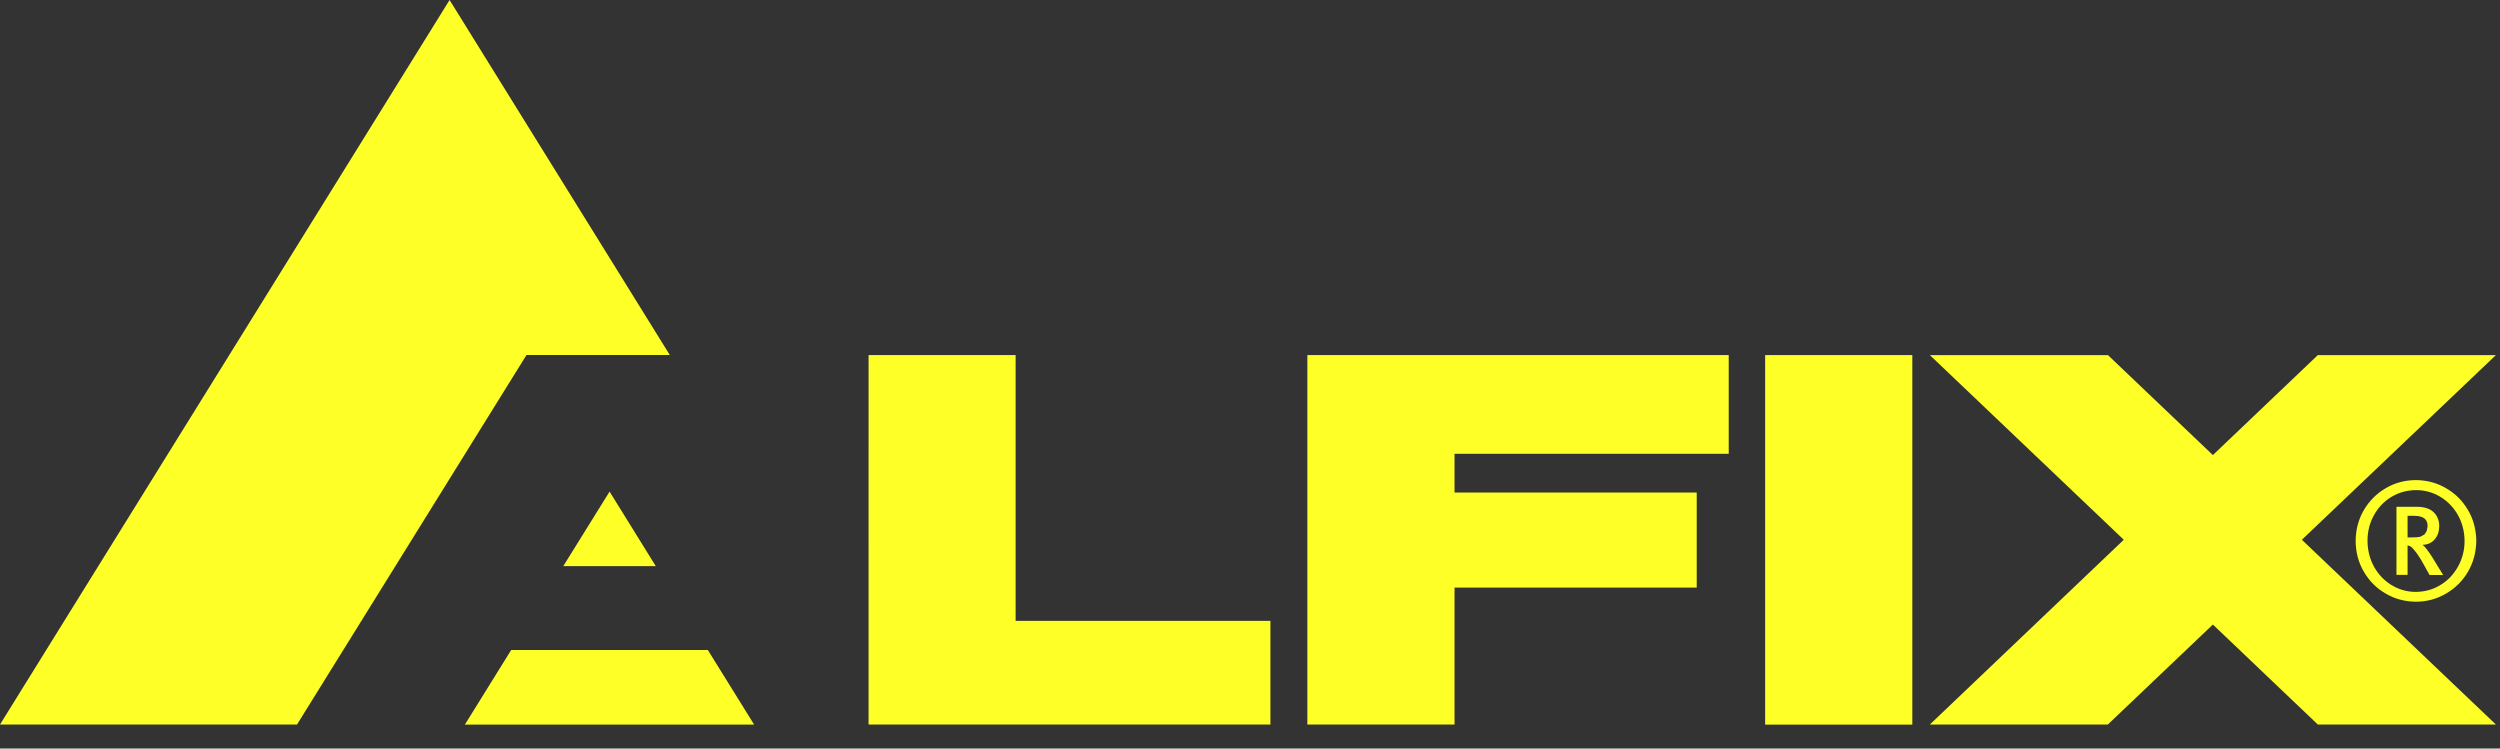 <svg fill="none" height="50" viewBox="0 0 167 50" width="167" xmlns="http://www.w3.org/2000/svg"><rect x="0" y="0" width="167" height="50" fill="#333333" stroke="none"/><g fill="#fdff27"><path d="m127.743 23.72h-9.831v24.685h9.831z"/><path d="m58.021 23.72h9.823v17.754h17.02v6.923h-26.844z"/><path d="m31.053 48.405 3.095-4.987h13.134l3.095 4.987z"/><path d="m37.625 37.819 3.095-4.98 3.087 4.98z"/><path d="m30.032 0-30.032 48.398h19.841l15.329-24.685h9.572z"/><path d="m115.479 23.72v6.592h-18.316v2.591h16.178v6.348h-16.178v9.147h-9.831v-24.678z"/><path d="m162.164 35.156-.057.309-.151.237-.274.151c-.108.029-.266.043-.46.043h-.396v-1.439h.417c.331 0 .569.058.713.18.144.115.216.295.208.518zm1.029 3.239-.669-1.094c-.122-.202-.252-.389-.381-.561-.13-.18-.238-.295-.324-.345.345-.007.612-.13.813-.36.202-.23.302-.525.31-.885 0-.367-.116-.669-.353-.914-.238-.245-.612-.374-1.116-.382h-1.389v4.548h.742v-1.965l.165.043.13.101c.122.122.244.266.367.446.122.173.259.396.41.669l.396.713h.899zm1.44-2.26c0 .64-.159 1.216-.446 1.727-.288.511-.677.921-1.166 1.216-.49.302-1.037.453-1.634.461-.604 0-1.151-.158-1.641-.461-.489-.302-.871-.705-1.158-1.216-.281-.511-.432-1.087-.439-1.727 0-.648.151-1.224.439-1.734.287-.511.669-.914 1.158-1.209.49-.295 1.029-.446 1.641-.453.605 0 1.152.158 1.634.453.489.295.878.705 1.166 1.209.287.511.439 1.087.446 1.734zm.784 0c-.014-.77-.194-1.461-.561-2.073-.36-.612-.842-1.094-1.454-1.446-.612-.36-1.281-.54-2.022-.547-.749.007-1.418.187-2.022.547-.605.353-1.087.842-1.447 1.446-.36.612-.547 1.303-.554 2.073.007.77.194 1.461.554 2.066.36.612.835 1.094 1.447 1.446.604.36 1.281.54 2.022.547.741 0 1.41-.187 2.022-.547.605-.353 1.094-.835 1.454-1.446.36-.612.547-1.303.561-2.066z"/><path d="m140.81 23.721 7.01 6.678 7.01-6.678h11.896l-12.962 12.335 12.962 12.342h-11.896l-7.01-6.679-7.017 6.679h-11.889l12.954-12.342-12.954-12.335z"/></g></svg>